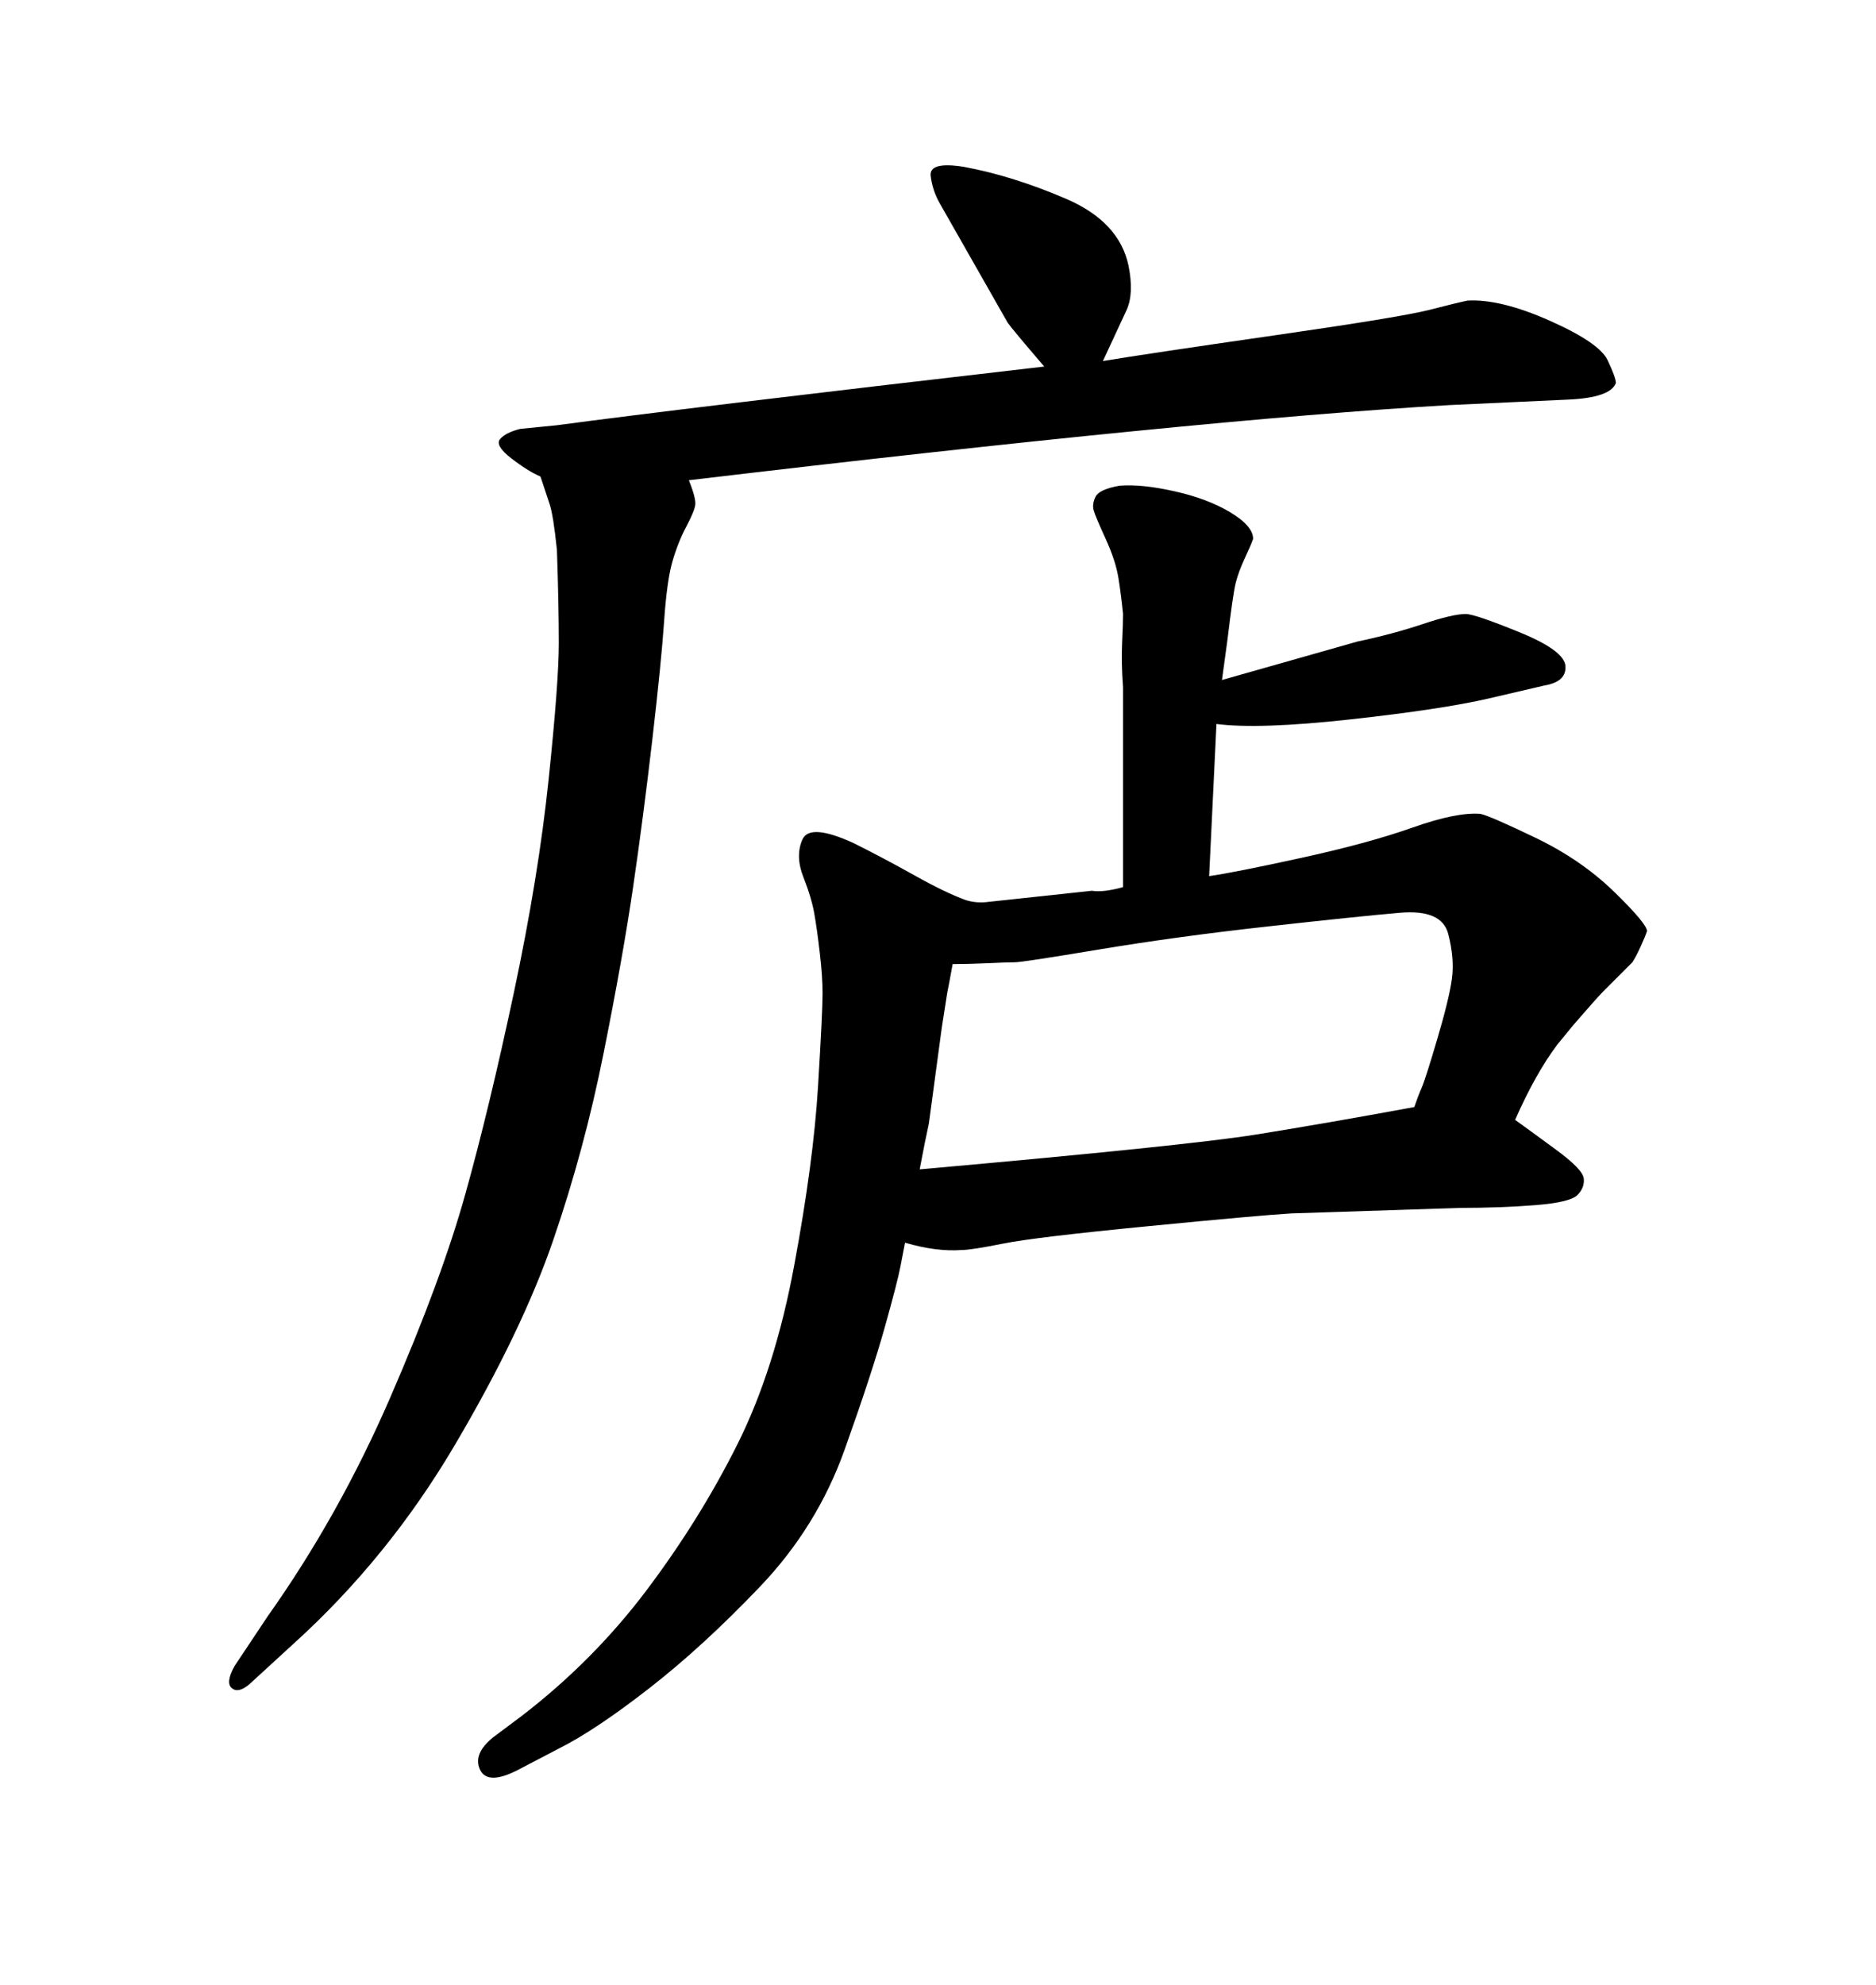 <svg xmlns="http://www.w3.org/2000/svg" xmlns:xlink="http://www.w3.org/1999/xlink" width="300" height="317.285"><path d="M144.73 198.63L144.73 198.63Q144.43 200.10 143.99 202.44Q143.55 204.79 141.50 212.11Q139.45 219.43 135.06 231.74Q130.66 244.04 121.58 253.56Q112.50 263.09 103.86 269.82Q95.21 276.56 89.36 279.49L89.36 279.49L82.62 283.01Q77.93 285.35 76.76 282.86Q75.59 280.37 78.81 277.73L78.81 277.73L83.50 274.22Q94.92 265.43 103.42 254.15Q111.91 242.87 117.92 230.86Q123.93 218.85 127.00 202.29Q130.08 185.74 130.81 173.73Q131.54 161.72 131.54 158.79L131.54 158.79Q131.54 156.15 131.10 152.34Q130.66 148.54 130.22 146.04Q129.79 143.55 128.47 140.19Q127.15 136.82 128.32 134.18Q129.49 131.54 136.52 134.77L136.52 134.77Q141.21 137.11 146.19 139.89Q151.17 142.68 154.39 143.85L154.39 143.85Q156.15 144.43 158.20 144.14L158.20 144.14L174.61 142.38Q176.37 142.68 179.59 141.80L179.59 141.80L179.59 109.86Q179.30 106.05 179.44 102.83Q179.59 99.61 179.59 98.14L179.59 98.14Q179.30 95.21 178.86 92.43Q178.42 89.65 176.81 86.13Q175.20 82.62 174.90 81.59Q174.61 80.57 175.20 79.39Q175.78 78.22 179.00 77.64L179.00 77.64Q182.52 77.34 187.79 78.52Q193.07 79.69 196.73 81.88Q200.39 84.08 200.39 86.13L200.39 86.13Q200.10 87.01 199.07 89.21Q198.05 91.41 197.61 93.16Q197.17 94.92 196.29 102.25L196.29 102.25L195.41 108.69L217.09 102.54Q222.66 101.37 227.49 99.76Q232.32 98.14 234.38 98.14L234.38 98.14Q235.84 98.14 243.02 101.07Q250.20 104.00 250.34 106.49Q250.49 108.98 246.97 109.57L246.97 109.57L238.18 111.62Q230.57 113.38 215.92 114.99Q201.27 116.60 194.53 115.72L194.53 115.72L193.36 140.04Q197.46 139.45 208.15 137.11Q218.85 134.77 225.88 132.28Q232.91 129.79 236.72 130.08L236.72 130.08Q238.18 130.37 245.51 133.89Q252.83 137.40 258.11 142.53Q263.38 147.66 263.38 148.83L263.38 148.83Q263.09 149.71 262.35 151.32Q261.62 152.93 261.04 153.81L261.04 153.81L256.35 158.50Q255.47 159.38 251.66 163.77L251.66 163.77L249.02 166.99Q245.51 171.68 242.29 179.00L242.29 179.00Q244.34 180.47 248.73 183.69Q253.13 186.91 253.27 188.38Q253.42 189.84 252.25 191.02L252.25 191.02Q251.07 192.19 245.51 192.63Q239.94 193.07 233.50 193.07L233.50 193.07L206.54 193.95Q201.56 194.24 183.54 196.00Q165.53 197.75 160.40 198.78Q155.27 199.80 153.81 199.80L153.81 199.80Q149.71 200.10 144.73 198.63ZM152.34 154.10L152.34 154.10Q151.76 157.32 151.46 158.79L151.46 158.79L150.59 164.36L148.54 179.59Q147.95 182.23 147.07 186.91L147.07 186.91Q189.84 183.11 200.83 181.35Q211.82 179.59 226.17 176.95L226.17 176.95Q226.76 175.20 227.34 173.88Q227.93 172.56 229.83 166.11Q231.74 159.67 232.18 156.45Q232.62 153.22 231.59 149.27Q230.57 145.31 223.83 145.90Q217.09 146.48 202.59 148.10Q188.09 149.71 175.78 151.76Q163.48 153.81 162.30 153.81Q161.13 153.81 157.91 153.96Q154.69 154.10 152.34 154.10ZM166.99 58.59L166.99 58.59Q161.72 52.44 161.13 51.56L161.13 51.56L150.29 32.52Q149.12 30.47 148.83 28.13Q148.54 25.78 154.10 26.66L154.10 26.66Q162.01 28.13 170.51 31.79Q179.00 35.45 180.47 42.48L180.47 42.48Q181.35 46.88 180.18 49.51L180.18 49.51L176.37 57.71Q183.40 56.54 203.76 53.61Q224.12 50.68 228.66 49.51Q233.20 48.34 234.67 48.05L234.67 48.05Q239.94 47.75 247.85 51.27Q255.76 54.79 257.08 57.57Q258.40 60.35 258.40 61.23L258.40 61.23Q257.52 63.57 250.78 63.87L250.78 63.87L231.74 64.75Q191.60 67.09 110.16 76.76L110.16 76.76Q111.33 79.69 111.18 80.71Q111.04 81.74 109.72 84.23Q108.40 86.72 107.52 89.79Q106.64 92.87 106.20 99.32Q105.76 105.76 104.30 118.36Q102.83 130.96 101.22 141.94Q99.61 152.93 96.53 168.31Q93.46 183.69 88.48 198.19Q83.50 212.70 72.80 230.86Q62.11 249.02 46.88 262.79L46.88 262.79L39.84 269.24Q38.09 270.70 37.06 269.82Q36.04 268.95 37.50 266.31L37.50 266.31L42.77 258.40Q54.20 242.29 62.40 223.39Q70.61 204.49 74.41 190.87Q78.22 177.25 82.18 158.64Q86.13 140.04 87.74 124.51Q89.36 108.98 89.36 102.83Q89.36 96.68 89.06 87.89L89.06 87.89Q88.48 82.32 87.89 80.57L87.89 80.57L86.43 76.17Q84.38 75.29 81.74 73.24Q79.10 71.19 79.98 70.17Q80.86 69.14 83.20 68.55L83.20 68.55L89.06 67.97Q108.69 65.33 166.99 58.59Z"/></svg>